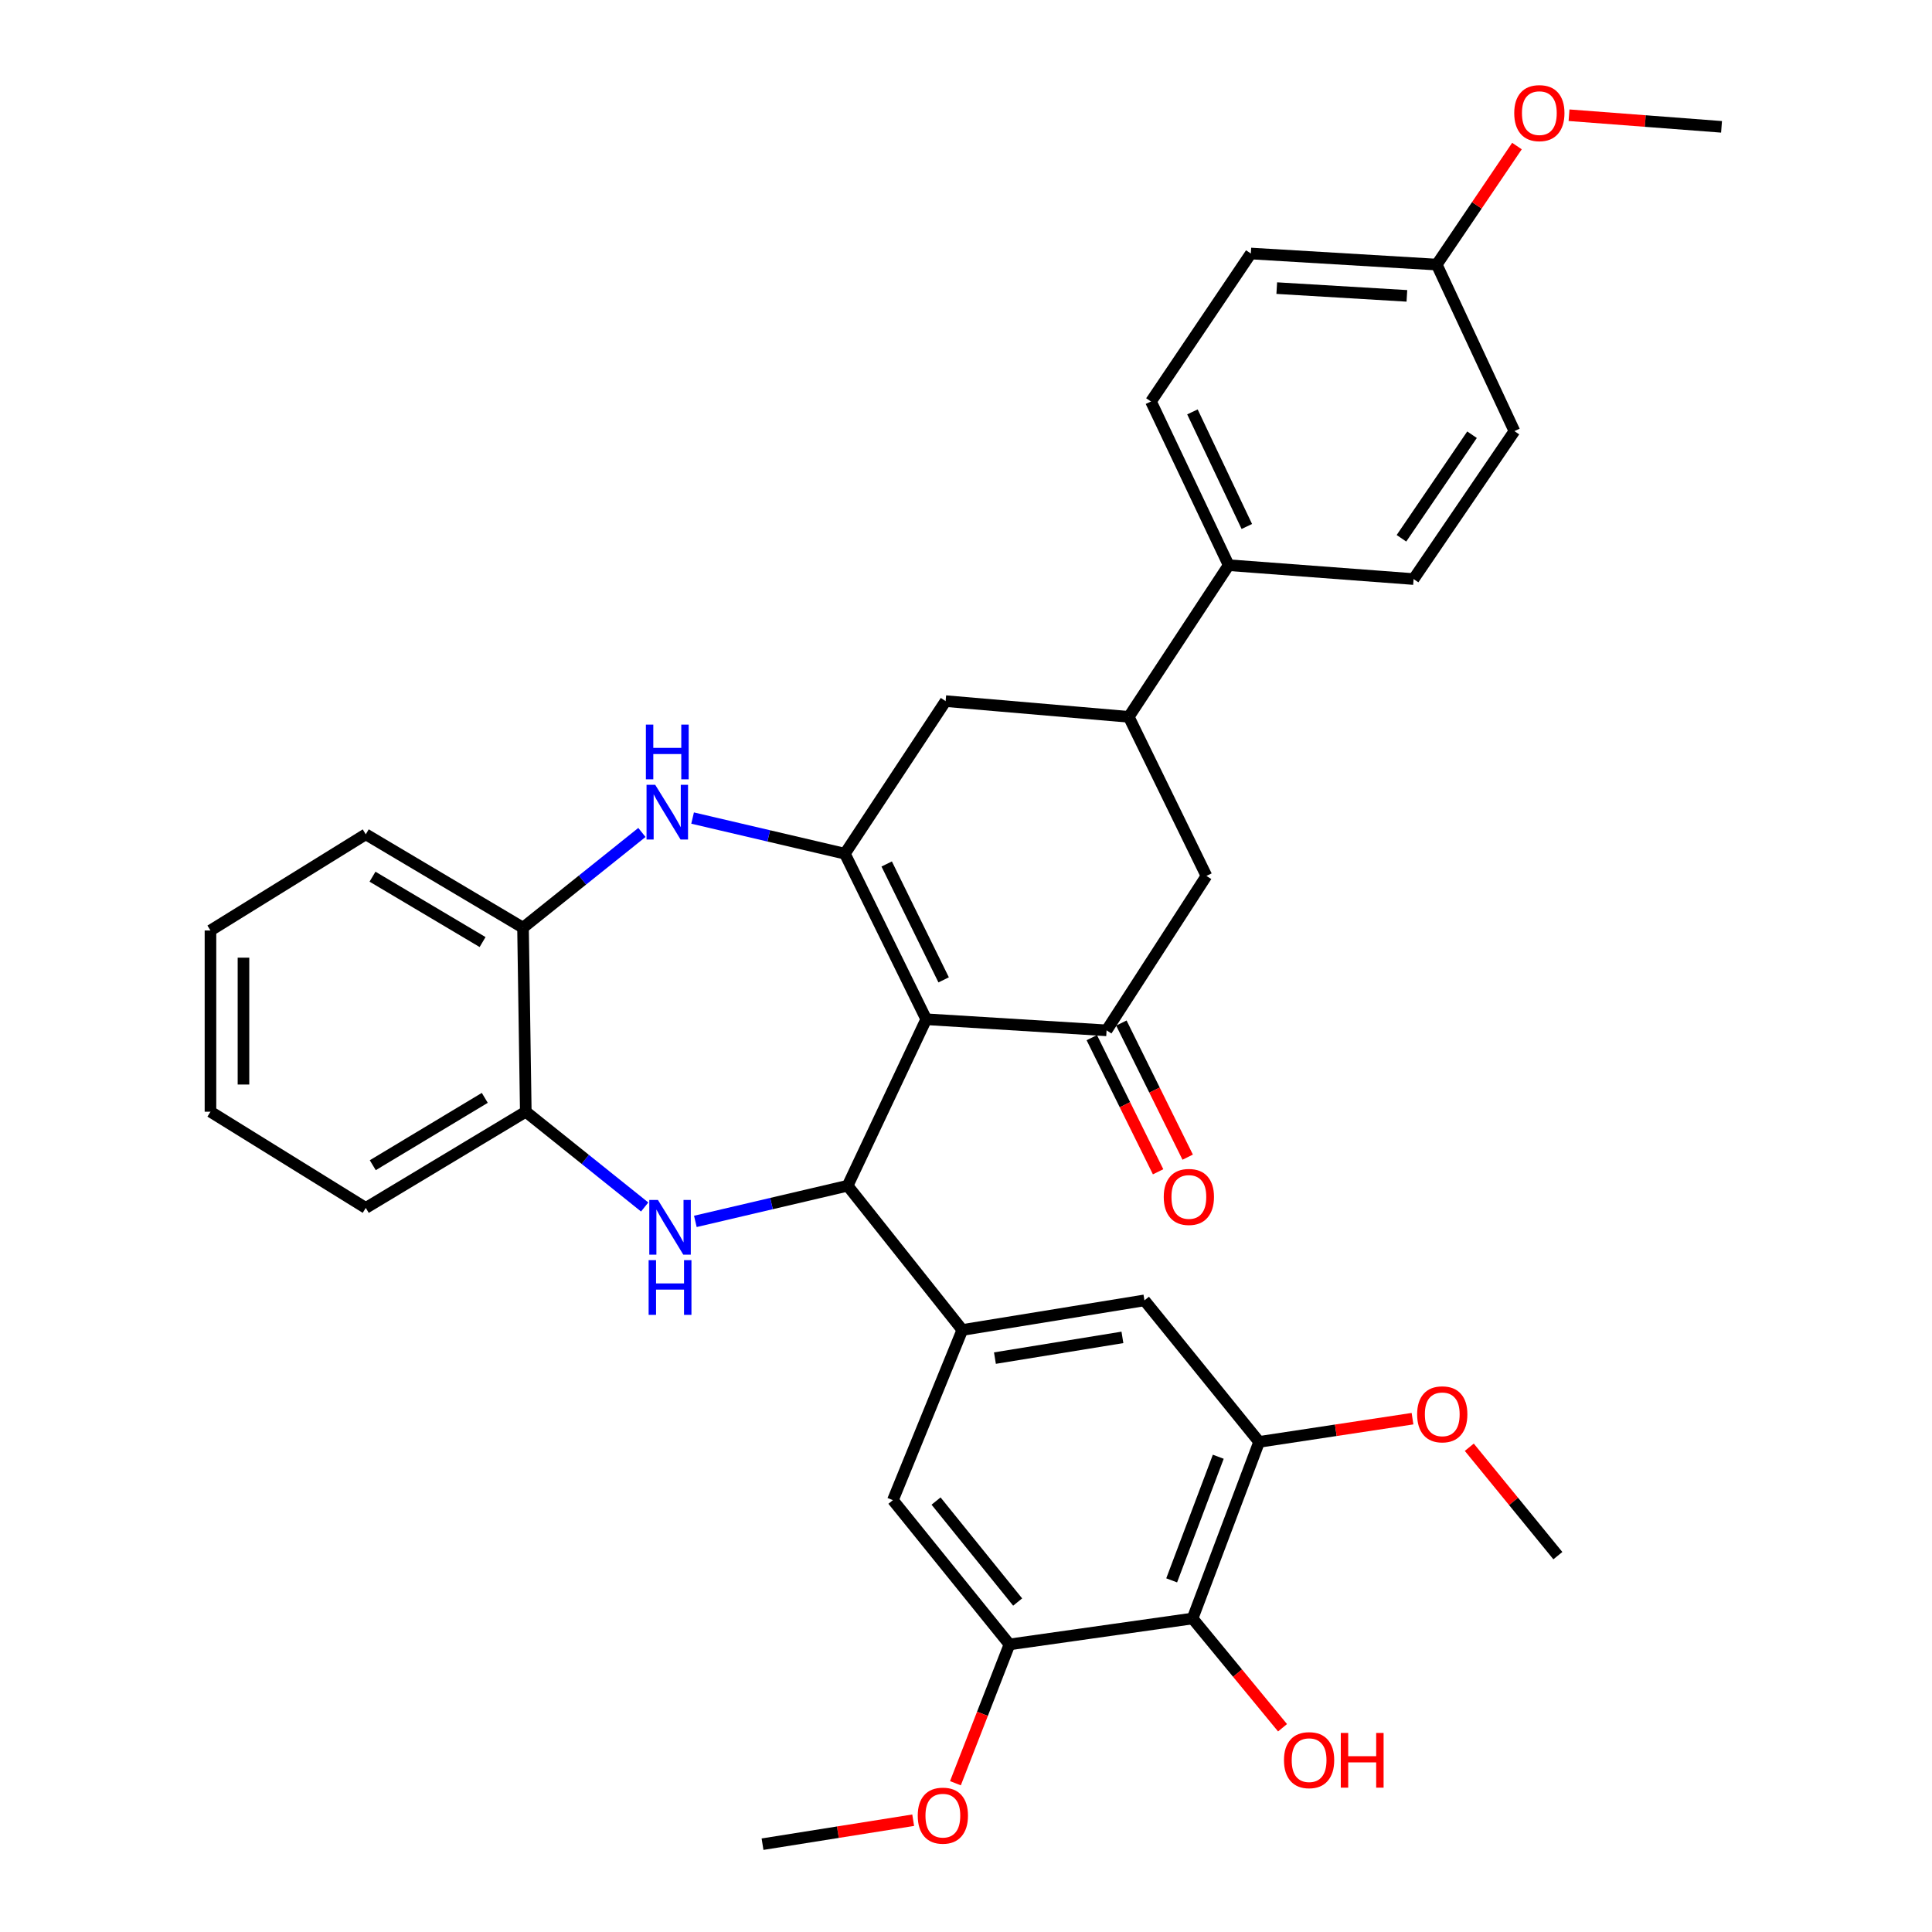 <?xml version='1.0' encoding='iso-8859-1'?>
<svg version='1.1' baseProfile='full'
              xmlns='http://www.w3.org/2000/svg'
                      xmlns:rdkit='http://www.rdkit.org/xml'
                      xmlns:xlink='http://www.w3.org/1999/xlink'
                  xml:space='preserve'
width='1000px' height='1000px' viewBox='0 0 1000 1000'>
<!-- END OF HEADER -->
<rect style='opacity:1.0;fill:#FFFFFF;stroke:none' width='1000' height='1000' x='0' y='0'> </rect>
<path class='bond-0' d='M 479.417,527.565 L 437.303,441.875' style='fill:none;fill-rule:evenodd;stroke:#000000;stroke-width:6px;stroke-linecap:butt;stroke-linejoin:miter;stroke-opacity:1' />
<path class='bond-0' d='M 488.43,507.177 L 458.95,447.194' style='fill:none;fill-rule:evenodd;stroke:#000000;stroke-width:6px;stroke-linecap:butt;stroke-linejoin:miter;stroke-opacity:1' />
<path class='bond-1' d='M 479.417,527.565 L 438.726,613.73' style='fill:none;fill-rule:evenodd;stroke:#000000;stroke-width:6px;stroke-linecap:butt;stroke-linejoin:miter;stroke-opacity:1' />
<path class='bond-3' d='M 479.417,527.565 L 572.766,533.306' style='fill:none;fill-rule:evenodd;stroke:#000000;stroke-width:6px;stroke-linecap:butt;stroke-linejoin:miter;stroke-opacity:1' />
<path class='bond-4' d='M 437.303,441.875 L 397.895,432.651' style='fill:none;fill-rule:evenodd;stroke:#000000;stroke-width:6px;stroke-linecap:butt;stroke-linejoin:miter;stroke-opacity:1' />
<path class='bond-4' d='M 397.895,432.651 L 358.487,423.428' style='fill:none;fill-rule:evenodd;stroke:#0000FF;stroke-width:6px;stroke-linecap:butt;stroke-linejoin:miter;stroke-opacity:1' />
<path class='bond-10' d='M 437.303,441.875 L 489.457,362.894' style='fill:none;fill-rule:evenodd;stroke:#000000;stroke-width:6px;stroke-linecap:butt;stroke-linejoin:miter;stroke-opacity:1' />
<path class='bond-2' d='M 438.726,613.73 L 399.319,622.961' style='fill:none;fill-rule:evenodd;stroke:#000000;stroke-width:6px;stroke-linecap:butt;stroke-linejoin:miter;stroke-opacity:1' />
<path class='bond-2' d='M 399.319,622.961 L 359.911,632.193' style='fill:none;fill-rule:evenodd;stroke:#0000FF;stroke-width:6px;stroke-linecap:butt;stroke-linejoin:miter;stroke-opacity:1' />
<path class='bond-5' d='M 438.726,613.73 L 498.093,688.393' style='fill:none;fill-rule:evenodd;stroke:#000000;stroke-width:6px;stroke-linecap:butt;stroke-linejoin:miter;stroke-opacity:1' />
<path class='bond-9' d='M 333.679,624.736 L 302.913,600.078' style='fill:none;fill-rule:evenodd;stroke:#0000FF;stroke-width:6px;stroke-linecap:butt;stroke-linejoin:miter;stroke-opacity:1' />
<path class='bond-9' d='M 302.913,600.078 L 272.147,575.421' style='fill:none;fill-rule:evenodd;stroke:#000000;stroke-width:6px;stroke-linecap:butt;stroke-linejoin:miter;stroke-opacity:1' />
<path class='bond-13' d='M 572.766,533.306 L 624.455,453.376' style='fill:none;fill-rule:evenodd;stroke:#000000;stroke-width:6px;stroke-linecap:butt;stroke-linejoin:miter;stroke-opacity:1' />
<path class='bond-17' d='M 565.11,537.091 L 582.27,571.803' style='fill:none;fill-rule:evenodd;stroke:#000000;stroke-width:6px;stroke-linecap:butt;stroke-linejoin:miter;stroke-opacity:1' />
<path class='bond-17' d='M 582.27,571.803 L 599.431,606.514' style='fill:none;fill-rule:evenodd;stroke:#FF0000;stroke-width:6px;stroke-linecap:butt;stroke-linejoin:miter;stroke-opacity:1' />
<path class='bond-17' d='M 580.422,529.521 L 597.582,564.233' style='fill:none;fill-rule:evenodd;stroke:#000000;stroke-width:6px;stroke-linecap:butt;stroke-linejoin:miter;stroke-opacity:1' />
<path class='bond-17' d='M 597.582,564.233 L 614.743,598.944' style='fill:none;fill-rule:evenodd;stroke:#FF0000;stroke-width:6px;stroke-linecap:butt;stroke-linejoin:miter;stroke-opacity:1' />
<path class='bond-12' d='M 332.256,430.881 L 301.485,455.527' style='fill:none;fill-rule:evenodd;stroke:#0000FF;stroke-width:6px;stroke-linecap:butt;stroke-linejoin:miter;stroke-opacity:1' />
<path class='bond-12' d='M 301.485,455.527 L 270.714,480.174' style='fill:none;fill-rule:evenodd;stroke:#000000;stroke-width:6px;stroke-linecap:butt;stroke-linejoin:miter;stroke-opacity:1' />
<path class='bond-14' d='M 498.093,688.393 L 462.165,776.475' style='fill:none;fill-rule:evenodd;stroke:#000000;stroke-width:6px;stroke-linecap:butt;stroke-linejoin:miter;stroke-opacity:1' />
<path class='bond-15' d='M 498.093,688.393 L 592.361,673.068' style='fill:none;fill-rule:evenodd;stroke:#000000;stroke-width:6px;stroke-linecap:butt;stroke-linejoin:miter;stroke-opacity:1' />
<path class='bond-15' d='M 514.974,702.954 L 580.962,692.226' style='fill:none;fill-rule:evenodd;stroke:#000000;stroke-width:6px;stroke-linecap:butt;stroke-linejoin:miter;stroke-opacity:1' />
<path class='bond-6' d='M 617.271,837.73 L 651.728,746.317' style='fill:none;fill-rule:evenodd;stroke:#000000;stroke-width:6px;stroke-linecap:butt;stroke-linejoin:miter;stroke-opacity:1' />
<path class='bond-6' d='M 606.456,817.993 L 630.576,754.004' style='fill:none;fill-rule:evenodd;stroke:#000000;stroke-width:6px;stroke-linecap:butt;stroke-linejoin:miter;stroke-opacity:1' />
<path class='bond-20' d='M 617.271,837.73 L 640.556,866.004' style='fill:none;fill-rule:evenodd;stroke:#000000;stroke-width:6px;stroke-linecap:butt;stroke-linejoin:miter;stroke-opacity:1' />
<path class='bond-20' d='M 640.556,866.004 L 663.84,894.278' style='fill:none;fill-rule:evenodd;stroke:#FF0000;stroke-width:6px;stroke-linecap:butt;stroke-linejoin:miter;stroke-opacity:1' />
<path class='bond-36' d='M 617.271,837.73 L 522.5,851.148' style='fill:none;fill-rule:evenodd;stroke:#000000;stroke-width:6px;stroke-linecap:butt;stroke-linejoin:miter;stroke-opacity:1' />
<path class='bond-7' d='M 651.728,746.317 L 592.361,673.068' style='fill:none;fill-rule:evenodd;stroke:#000000;stroke-width:6px;stroke-linecap:butt;stroke-linejoin:miter;stroke-opacity:1' />
<path class='bond-22' d='M 651.728,746.317 L 691.42,740.308' style='fill:none;fill-rule:evenodd;stroke:#000000;stroke-width:6px;stroke-linecap:butt;stroke-linejoin:miter;stroke-opacity:1' />
<path class='bond-22' d='M 691.42,740.308 L 731.112,734.3' style='fill:none;fill-rule:evenodd;stroke:#FF0000;stroke-width:6px;stroke-linecap:butt;stroke-linejoin:miter;stroke-opacity:1' />
<path class='bond-8' d='M 522.5,851.148 L 462.165,776.475' style='fill:none;fill-rule:evenodd;stroke:#000000;stroke-width:6px;stroke-linecap:butt;stroke-linejoin:miter;stroke-opacity:1' />
<path class='bond-8' d='M 526.736,829.212 L 484.502,776.941' style='fill:none;fill-rule:evenodd;stroke:#000000;stroke-width:6px;stroke-linecap:butt;stroke-linejoin:miter;stroke-opacity:1' />
<path class='bond-21' d='M 522.5,851.148 L 508.512,887.073' style='fill:none;fill-rule:evenodd;stroke:#000000;stroke-width:6px;stroke-linecap:butt;stroke-linejoin:miter;stroke-opacity:1' />
<path class='bond-21' d='M 508.512,887.073 L 494.525,922.999' style='fill:none;fill-rule:evenodd;stroke:#FF0000;stroke-width:6px;stroke-linecap:butt;stroke-linejoin:miter;stroke-opacity:1' />
<path class='bond-27' d='M 272.147,575.421 L 189.323,625.222' style='fill:none;fill-rule:evenodd;stroke:#000000;stroke-width:6px;stroke-linecap:butt;stroke-linejoin:miter;stroke-opacity:1' />
<path class='bond-27' d='M 250.922,568.252 L 192.945,603.113' style='fill:none;fill-rule:evenodd;stroke:#000000;stroke-width:6px;stroke-linecap:butt;stroke-linejoin:miter;stroke-opacity:1' />
<path class='bond-35' d='M 272.147,575.421 L 270.714,480.174' style='fill:none;fill-rule:evenodd;stroke:#000000;stroke-width:6px;stroke-linecap:butt;stroke-linejoin:miter;stroke-opacity:1' />
<path class='bond-34' d='M 489.457,362.894 L 584.248,371.036' style='fill:none;fill-rule:evenodd;stroke:#000000;stroke-width:6px;stroke-linecap:butt;stroke-linejoin:miter;stroke-opacity:1' />
<path class='bond-11' d='M 584.248,371.036 L 624.455,453.376' style='fill:none;fill-rule:evenodd;stroke:#000000;stroke-width:6px;stroke-linecap:butt;stroke-linejoin:miter;stroke-opacity:1' />
<path class='bond-16' d='M 584.248,371.036 L 635.956,292.538' style='fill:none;fill-rule:evenodd;stroke:#000000;stroke-width:6px;stroke-linecap:butt;stroke-linejoin:miter;stroke-opacity:1' />
<path class='bond-28' d='M 270.714,480.174 L 189.323,431.835' style='fill:none;fill-rule:evenodd;stroke:#000000;stroke-width:6px;stroke-linecap:butt;stroke-linejoin:miter;stroke-opacity:1' />
<path class='bond-28' d='M 249.783,487.61 L 192.809,453.772' style='fill:none;fill-rule:evenodd;stroke:#000000;stroke-width:6px;stroke-linecap:butt;stroke-linejoin:miter;stroke-opacity:1' />
<path class='bond-18' d='M 635.956,292.538 L 595.74,207.806' style='fill:none;fill-rule:evenodd;stroke:#000000;stroke-width:6px;stroke-linecap:butt;stroke-linejoin:miter;stroke-opacity:1' />
<path class='bond-18' d='M 645.355,272.504 L 617.203,213.192' style='fill:none;fill-rule:evenodd;stroke:#000000;stroke-width:6px;stroke-linecap:butt;stroke-linejoin:miter;stroke-opacity:1' />
<path class='bond-19' d='M 635.956,292.538 L 731.677,299.722' style='fill:none;fill-rule:evenodd;stroke:#000000;stroke-width:6px;stroke-linecap:butt;stroke-linejoin:miter;stroke-opacity:1' />
<path class='bond-24' d='M 595.74,207.806 L 647.429,131.217' style='fill:none;fill-rule:evenodd;stroke:#000000;stroke-width:6px;stroke-linecap:butt;stroke-linejoin:miter;stroke-opacity:1' />
<path class='bond-25' d='M 731.677,299.722 L 783.86,223.142' style='fill:none;fill-rule:evenodd;stroke:#000000;stroke-width:6px;stroke-linecap:butt;stroke-linejoin:miter;stroke-opacity:1' />
<path class='bond-25' d='M 725.389,278.616 L 761.917,225.01' style='fill:none;fill-rule:evenodd;stroke:#000000;stroke-width:6px;stroke-linecap:butt;stroke-linejoin:miter;stroke-opacity:1' />
<path class='bond-29' d='M 472.661,942.139 L 433.673,948.342' style='fill:none;fill-rule:evenodd;stroke:#FF0000;stroke-width:6px;stroke-linecap:butt;stroke-linejoin:miter;stroke-opacity:1' />
<path class='bond-29' d='M 433.673,948.342 L 394.685,954.545' style='fill:none;fill-rule:evenodd;stroke:#000000;stroke-width:6px;stroke-linecap:butt;stroke-linejoin:miter;stroke-opacity:1' />
<path class='bond-30' d='M 760.502,749.093 L 783.426,777.146' style='fill:none;fill-rule:evenodd;stroke:#FF0000;stroke-width:6px;stroke-linecap:butt;stroke-linejoin:miter;stroke-opacity:1' />
<path class='bond-30' d='M 783.426,777.146 L 806.35,805.2' style='fill:none;fill-rule:evenodd;stroke:#000000;stroke-width:6px;stroke-linecap:butt;stroke-linejoin:miter;stroke-opacity:1' />
<path class='bond-23' d='M 743.653,136.948 L 783.86,223.142' style='fill:none;fill-rule:evenodd;stroke:#000000;stroke-width:6px;stroke-linecap:butt;stroke-linejoin:miter;stroke-opacity:1' />
<path class='bond-26' d='M 743.653,136.948 L 764.413,106.274' style='fill:none;fill-rule:evenodd;stroke:#000000;stroke-width:6px;stroke-linecap:butt;stroke-linejoin:miter;stroke-opacity:1' />
<path class='bond-26' d='M 764.413,106.274 L 785.173,75.599' style='fill:none;fill-rule:evenodd;stroke:#FF0000;stroke-width:6px;stroke-linecap:butt;stroke-linejoin:miter;stroke-opacity:1' />
<path class='bond-38' d='M 743.653,136.948 L 647.429,131.217' style='fill:none;fill-rule:evenodd;stroke:#000000;stroke-width:6px;stroke-linecap:butt;stroke-linejoin:miter;stroke-opacity:1' />
<path class='bond-38' d='M 728.203,153.139 L 660.847,149.127' style='fill:none;fill-rule:evenodd;stroke:#000000;stroke-width:6px;stroke-linecap:butt;stroke-linejoin:miter;stroke-opacity:1' />
<path class='bond-31' d='M 812.13,59.641 L 851.596,62.647' style='fill:none;fill-rule:evenodd;stroke:#FF0000;stroke-width:6px;stroke-linecap:butt;stroke-linejoin:miter;stroke-opacity:1' />
<path class='bond-31' d='M 851.596,62.647 L 891.063,65.654' style='fill:none;fill-rule:evenodd;stroke:#000000;stroke-width:6px;stroke-linecap:butt;stroke-linejoin:miter;stroke-opacity:1' />
<path class='bond-32' d='M 189.323,625.222 L 108.937,575.421' style='fill:none;fill-rule:evenodd;stroke:#000000;stroke-width:6px;stroke-linecap:butt;stroke-linejoin:miter;stroke-opacity:1' />
<path class='bond-33' d='M 189.323,431.835 L 108.937,481.617' style='fill:none;fill-rule:evenodd;stroke:#000000;stroke-width:6px;stroke-linecap:butt;stroke-linejoin:miter;stroke-opacity:1' />
<path class='bond-37' d='M 108.937,575.421 L 108.937,481.617' style='fill:none;fill-rule:evenodd;stroke:#000000;stroke-width:6px;stroke-linecap:butt;stroke-linejoin:miter;stroke-opacity:1' />
<path class='bond-37' d='M 126.018,561.35 L 126.018,495.687' style='fill:none;fill-rule:evenodd;stroke:#000000;stroke-width:6px;stroke-linecap:butt;stroke-linejoin:miter;stroke-opacity:1' />
<path  class='atom-3' d='M 340.551 621.101
L 349.831 636.101
Q 350.751 637.581, 352.231 640.261
Q 353.711 642.941, 353.791 643.101
L 353.791 621.101
L 357.551 621.101
L 357.551 649.421
L 353.671 649.421
L 343.711 633.021
Q 342.551 631.101, 341.311 628.901
Q 340.111 626.701, 339.751 626.021
L 339.751 649.421
L 336.071 649.421
L 336.071 621.101
L 340.551 621.101
' fill='#0000FF'/>
<path  class='atom-3' d='M 335.731 652.253
L 339.571 652.253
L 339.571 664.293
L 354.051 664.293
L 354.051 652.253
L 357.891 652.253
L 357.891 680.573
L 354.051 680.573
L 354.051 667.493
L 339.571 667.493
L 339.571 680.573
L 335.731 680.573
L 335.731 652.253
' fill='#0000FF'/>
<path  class='atom-5' d='M 339.127 406.202
L 348.407 421.202
Q 349.327 422.682, 350.807 425.362
Q 352.287 428.042, 352.367 428.202
L 352.367 406.202
L 356.127 406.202
L 356.127 434.522
L 352.247 434.522
L 342.287 418.122
Q 341.127 416.202, 339.887 414.002
Q 338.687 411.802, 338.327 411.122
L 338.327 434.522
L 334.647 434.522
L 334.647 406.202
L 339.127 406.202
' fill='#0000FF'/>
<path  class='atom-5' d='M 334.307 375.05
L 338.147 375.05
L 338.147 387.09
L 352.627 387.09
L 352.627 375.05
L 356.467 375.05
L 356.467 403.37
L 352.627 403.37
L 352.627 390.29
L 338.147 390.29
L 338.147 403.37
L 334.307 403.37
L 334.307 375.05
' fill='#0000FF'/>
<path  class='atom-18' d='M 602.354 619.532
Q 602.354 612.732, 605.714 608.932
Q 609.074 605.132, 615.354 605.132
Q 621.634 605.132, 624.994 608.932
Q 628.354 612.732, 628.354 619.532
Q 628.354 626.412, 624.954 630.332
Q 621.554 634.212, 615.354 634.212
Q 609.114 634.212, 605.714 630.332
Q 602.354 626.452, 602.354 619.532
M 615.354 631.012
Q 619.674 631.012, 621.994 628.132
Q 624.354 625.212, 624.354 619.532
Q 624.354 613.972, 621.994 611.172
Q 619.674 608.332, 615.354 608.332
Q 611.034 608.332, 608.674 611.132
Q 606.354 613.932, 606.354 619.532
Q 606.354 625.252, 608.674 628.132
Q 611.034 631.012, 615.354 631.012
' fill='#FF0000'/>
<path  class='atom-21' d='M 664.587 911.05
Q 664.587 904.25, 667.947 900.45
Q 671.307 896.65, 677.587 896.65
Q 683.867 896.65, 687.227 900.45
Q 690.587 904.25, 690.587 911.05
Q 690.587 917.93, 687.187 921.85
Q 683.787 925.73, 677.587 925.73
Q 671.347 925.73, 667.947 921.85
Q 664.587 917.97, 664.587 911.05
M 677.587 922.53
Q 681.907 922.53, 684.227 919.65
Q 686.587 916.73, 686.587 911.05
Q 686.587 905.49, 684.227 902.69
Q 681.907 899.85, 677.587 899.85
Q 673.267 899.85, 670.907 902.65
Q 668.587 905.45, 668.587 911.05
Q 668.587 916.77, 670.907 919.65
Q 673.267 922.53, 677.587 922.53
' fill='#FF0000'/>
<path  class='atom-21' d='M 693.987 896.97
L 697.827 896.97
L 697.827 909.01
L 712.307 909.01
L 712.307 896.97
L 716.147 896.97
L 716.147 925.29
L 712.307 925.29
L 712.307 912.21
L 697.827 912.21
L 697.827 925.29
L 693.987 925.29
L 693.987 896.97
' fill='#FF0000'/>
<path  class='atom-22' d='M 475.024 939.774
Q 475.024 932.974, 478.384 929.174
Q 481.744 925.374, 488.024 925.374
Q 494.304 925.374, 497.664 929.174
Q 501.024 932.974, 501.024 939.774
Q 501.024 946.654, 497.624 950.574
Q 494.224 954.454, 488.024 954.454
Q 481.784 954.454, 478.384 950.574
Q 475.024 946.694, 475.024 939.774
M 488.024 951.254
Q 492.344 951.254, 494.664 948.374
Q 497.024 945.454, 497.024 939.774
Q 497.024 934.214, 494.664 931.414
Q 492.344 928.574, 488.024 928.574
Q 483.704 928.574, 481.344 931.374
Q 479.024 934.174, 479.024 939.774
Q 479.024 945.494, 481.344 948.374
Q 483.704 951.254, 488.024 951.254
' fill='#FF0000'/>
<path  class='atom-23' d='M 733.509 732.049
Q 733.509 725.249, 736.869 721.449
Q 740.229 717.649, 746.509 717.649
Q 752.789 717.649, 756.149 721.449
Q 759.509 725.249, 759.509 732.049
Q 759.509 738.929, 756.109 742.849
Q 752.709 746.729, 746.509 746.729
Q 740.269 746.729, 736.869 742.849
Q 733.509 738.969, 733.509 732.049
M 746.509 743.529
Q 750.829 743.529, 753.149 740.649
Q 755.509 737.729, 755.509 732.049
Q 755.509 726.489, 753.149 723.689
Q 750.829 720.849, 746.509 720.849
Q 742.189 720.849, 739.829 723.649
Q 737.509 726.449, 737.509 732.049
Q 737.509 737.769, 739.829 740.649
Q 742.189 743.529, 746.509 743.529
' fill='#FF0000'/>
<path  class='atom-27' d='M 783.765 58.55
Q 783.765 51.75, 787.125 47.95
Q 790.485 44.15, 796.765 44.15
Q 803.045 44.15, 806.405 47.95
Q 809.765 51.75, 809.765 58.55
Q 809.765 65.43, 806.365 69.35
Q 802.965 73.23, 796.765 73.23
Q 790.525 73.23, 787.125 69.35
Q 783.765 65.47, 783.765 58.55
M 796.765 70.03
Q 801.085 70.03, 803.405 67.15
Q 805.765 64.23, 805.765 58.55
Q 805.765 52.99, 803.405 50.19
Q 801.085 47.35, 796.765 47.35
Q 792.445 47.35, 790.085 50.15
Q 787.765 52.95, 787.765 58.55
Q 787.765 64.27, 790.085 67.15
Q 792.445 70.03, 796.765 70.03
' fill='#FF0000'/>
</svg>
